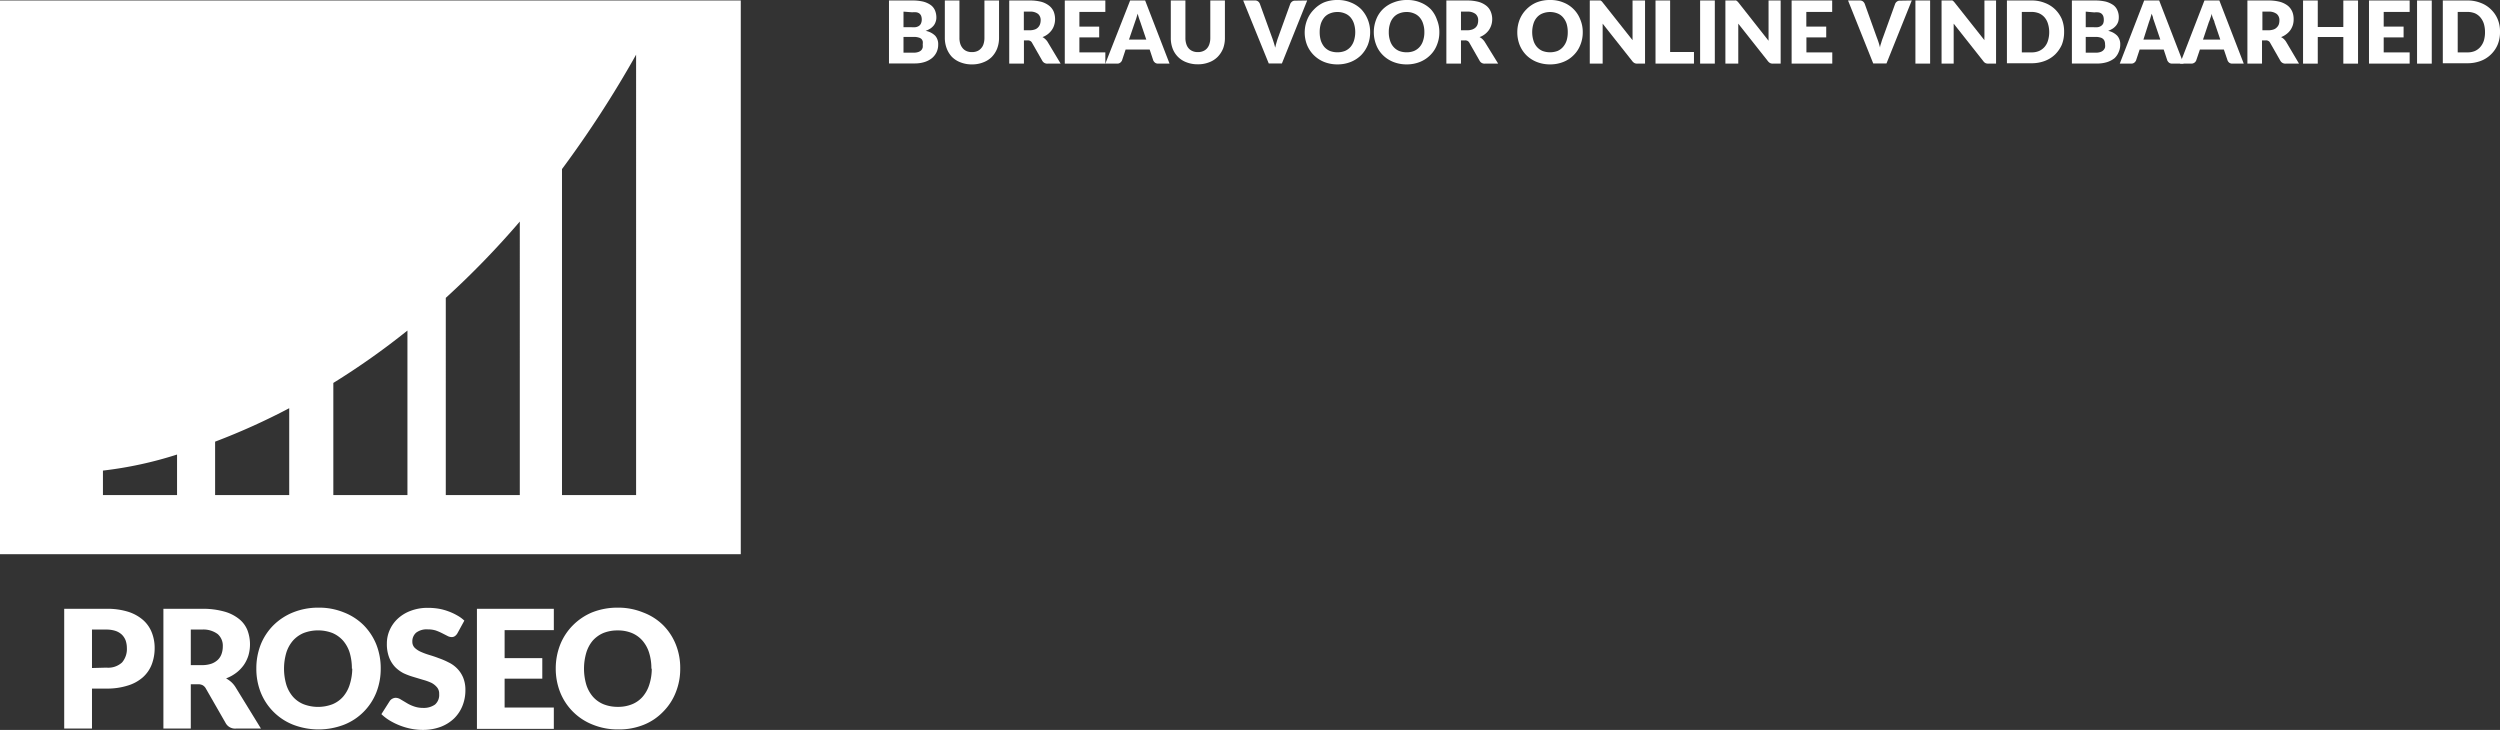 <svg id="Layer_3" data-name="Layer 3" xmlns="http://www.w3.org/2000/svg" viewBox="0 0 260.1 75.94"><rect x="0" y="0" width="260.1" height="75.94" fill="#333333" stroke="none"/><defs><style>.cls-1{fill:#fff;}</style></defs><title>logo Proseo wit RGB Outline</title><path class="cls-1" d="M94.91,0a4.78,4.78,0,0,1,1.15.12,2.36,2.36,0,0,1,.78.36,1.33,1.33,0,0,1,.44.56,1.9,1.9,0,0,1,.14.73,1.25,1.25,0,0,1-.07.43,1.23,1.23,0,0,1-.19.38,1.59,1.59,0,0,1-.35.33,2.42,2.42,0,0,1-.51.25,1.91,1.91,0,0,1,1,.51,1.31,1.31,0,0,1,.31.91,1.85,1.85,0,0,1-.16.78,1.83,1.83,0,0,1-.48.63,2.35,2.35,0,0,1-.77.41,3.32,3.32,0,0,1-1,.15H92.49V0ZM94,1.16V2.78h.8a3,3,0,0,0,.45,0,.91.91,0,0,0,.35-.13.61.61,0,0,0,.21-.24A1,1,0,0,0,95.9,2a1.14,1.14,0,0,0-.06-.39.64.64,0,0,0-.18-.25.73.73,0,0,0-.31-.13,1.94,1.94,0,0,0-.44,0Zm1.08,4.27a1.36,1.36,0,0,0,.49-.08.75.75,0,0,0,.3-.2A.72.72,0,0,0,96,4.88a1.65,1.65,0,0,0,0-.31,1.14,1.14,0,0,0,0-.33A.63.63,0,0,0,95.86,4a.69.69,0,0,0-.31-.15,1.53,1.53,0,0,0-.47-.06H94V5.43Z" transform="translate(0 0.05)"/><path class="cls-1" d="M101.12,5.37a1.38,1.38,0,0,0,.55-.1,1.06,1.06,0,0,0,.4-.29,1.15,1.15,0,0,0,.26-.46,2,2,0,0,0,.09-.62V0h1.52V3.9a3.08,3.08,0,0,1-.2,1.11,2.65,2.65,0,0,1-.56.87,2.46,2.46,0,0,1-.89.56,3.05,3.05,0,0,1-1.17.21,3.14,3.14,0,0,1-1.18-.21,2.54,2.54,0,0,1-.89-.56A2.63,2.63,0,0,1,98.5,5a3.08,3.08,0,0,1-.2-1.11V0h1.52V3.9a2,2,0,0,0,.09.62,1.38,1.38,0,0,0,.26.46,1.06,1.06,0,0,0,.4.29A1.38,1.38,0,0,0,101.12,5.37Z" transform="translate(0 0.05)"/><path class="cls-1" d="M110.35,6.57H109a.58.58,0,0,1-.55-.28l-1.09-1.91a.46.46,0,0,0-.17-.17.54.54,0,0,0-.27-.06h-.39V6.57H105V0h2.13a4.76,4.76,0,0,1,1.22.14,2.37,2.37,0,0,1,.81.41,1.55,1.55,0,0,1,.47.62,2.15,2.15,0,0,1,.14.77,2,2,0,0,1-.09.61,1.78,1.78,0,0,1-.25.52,2.08,2.08,0,0,1-.41.43,2,2,0,0,1-.56.31,1.2,1.2,0,0,1,.27.19,1.55,1.55,0,0,1,.24.27ZM107.12,3.1a1.6,1.6,0,0,0,.53-.08A.81.81,0,0,0,108,2.8a.83.83,0,0,0,.2-.32,1.35,1.35,0,0,0,.07-.41A.84.84,0,0,0,108,1.4a1.29,1.29,0,0,0-.87-.24h-.61V3.1Z" transform="translate(0 0.05)"/><path class="cls-1" d="M112.3,1.19V2.72h2.06V3.84H112.3V5.4H115V6.57h-4.22V0H115V1.19Z" transform="translate(0 0.05)"/><path class="cls-1" d="M121.68,6.57H120.5a.53.53,0,0,1-.32-.09.71.71,0,0,1-.19-.23l-.38-1.15h-2.5l-.38,1.15a.63.63,0,0,1-.18.22.49.49,0,0,1-.32.1H115L117.58,0h1.56Zm-2.42-2.5-.61-1.8-.14-.4c-.05-.15-.1-.32-.15-.5q-.08.27-.15.51l-.14.4-.61,1.79Z" transform="translate(0 0.05)"/><path class="cls-1" d="M124.62,5.37a1.35,1.35,0,0,0,.55-.1,1.09,1.09,0,0,0,.41-.29,1.27,1.27,0,0,0,.25-.46,2,2,0,0,0,.09-.62V0h1.52V3.9A3.08,3.08,0,0,1,127.25,5a2.68,2.68,0,0,1-.57.87,2.42,2.42,0,0,1-.88.56,3.14,3.14,0,0,1-1.18.21,3.18,3.18,0,0,1-1.18-.21A2.42,2.42,0,0,1,122,5a3.08,3.08,0,0,1-.19-1.11V0h1.52V3.9a2,2,0,0,0,.09.62,1.21,1.21,0,0,0,.25.46,1.09,1.09,0,0,0,.41.29A1.33,1.33,0,0,0,124.62,5.37Z" transform="translate(0 0.05)"/><path class="cls-1" d="M136,0l-2.63,6.55H132L129.34,0h1.22a.51.51,0,0,1,.32.09.57.57,0,0,1,.19.24l1.27,3.51c.06.15.11.32.17.5s.11.37.16.57c.05-.2.09-.39.15-.57a4.92,4.92,0,0,1,.16-.5L134.24.35a.66.66,0,0,1,.18-.23.49.49,0,0,1,.32-.1Z" transform="translate(0 0.05)"/><path class="cls-1" d="M142.55,3.29a3.61,3.61,0,0,1-.24,1.33,3.35,3.35,0,0,1-.69,1.06,3.22,3.22,0,0,1-1.08.71,3.66,3.66,0,0,1-1.39.26,3.71,3.71,0,0,1-1.4-.26,3.28,3.28,0,0,1-1.07-.71,3.21,3.21,0,0,1-.7-1.06,3.61,3.61,0,0,1-.24-1.33A3.6,3.6,0,0,1,136,2a3.21,3.21,0,0,1,.7-1.06A3.28,3.28,0,0,1,137.75.2a3.71,3.71,0,0,1,1.4-.25,3.48,3.48,0,0,1,1.39.26,3.2,3.2,0,0,1,1.08.7A3.4,3.4,0,0,1,142.31,2,3.51,3.51,0,0,1,142.55,3.29Zm-1.55,0a2.94,2.94,0,0,0-.13-.87,1.9,1.9,0,0,0-.36-.66,1.5,1.5,0,0,0-.58-.41,1.94,1.94,0,0,0-.78-.15,2,2,0,0,0-.79.15,1.5,1.5,0,0,0-.58.41,2.08,2.08,0,0,0-.36.66,3,3,0,0,0-.12.87,3,3,0,0,0,.12.88,2.08,2.08,0,0,0,.36.66,1.63,1.63,0,0,0,.58.42,2.18,2.18,0,0,0,.79.14,2.13,2.13,0,0,0,.78-.14,1.63,1.63,0,0,0,.58-.42,1.9,1.9,0,0,0,.36-.66A3,3,0,0,0,141,3.29Z" transform="translate(0 0.05)"/><path class="cls-1" d="M149.75,3.29a3.42,3.42,0,0,1-.25,1.33,3,3,0,0,1-.69,1.06,3.18,3.18,0,0,1-1.07.71,3.66,3.66,0,0,1-1.39.26,3.71,3.71,0,0,1-1.4-.26,3.22,3.22,0,0,1-1.08-.71,3,3,0,0,1-.69-1.06,3.64,3.64,0,0,1,0-2.65,3,3,0,0,1,.69-1.06A3.22,3.22,0,0,1,145,.2a3.71,3.71,0,0,1,1.4-.25,3.48,3.48,0,0,1,1.39.26,3.16,3.16,0,0,1,1.07.7A3.08,3.08,0,0,1,149.5,2,3.32,3.32,0,0,1,149.75,3.29Zm-1.56,0a2.65,2.65,0,0,0-.13-.87,1.75,1.75,0,0,0-.36-.66,1.5,1.5,0,0,0-.58-.41,1.86,1.86,0,0,0-.77-.15,2,2,0,0,0-.79.15,1.5,1.5,0,0,0-.58.41,1.75,1.75,0,0,0-.36.66,2.65,2.65,0,0,0-.13.87,2.67,2.67,0,0,0,.13.88,1.75,1.75,0,0,0,.36.66,1.63,1.63,0,0,0,.58.42,2.14,2.14,0,0,0,.79.14,2,2,0,0,0,.77-.14,1.63,1.63,0,0,0,.58-.42,1.75,1.75,0,0,0,.36-.66A2.67,2.67,0,0,0,148.19,3.29Z" transform="translate(0 0.05)"/><path class="cls-1" d="M155.87,6.57h-1.38a.57.57,0,0,1-.54-.28l-1.09-1.91a.46.46,0,0,0-.17-.17.54.54,0,0,0-.27-.06H152V6.57h-1.52V0h2.13a4.68,4.68,0,0,1,1.21.14,2.33,2.33,0,0,1,.82.41,1.53,1.53,0,0,1,.46.62,2,2,0,0,1,.15.77,2,2,0,0,1-.09.61,2.08,2.08,0,0,1-.25.52,2.08,2.08,0,0,1-.41.43,1.94,1.94,0,0,1-.57.31,1.07,1.07,0,0,1,.28.19,1.55,1.55,0,0,1,.24.27ZM152.64,3.1a1.64,1.64,0,0,0,.53-.08,1,1,0,0,0,.36-.22.83.83,0,0,0,.2-.32,1.35,1.35,0,0,0,.06-.41.83.83,0,0,0-.28-.67,1.33,1.33,0,0,0-.87-.24H152V3.1Z" transform="translate(0 0.05)"/><path class="cls-1" d="M164.67,3.29a3.42,3.42,0,0,1-.25,1.33,3,3,0,0,1-.69,1.06,3.08,3.08,0,0,1-1.07.71,3.66,3.66,0,0,1-1.39.26,3.71,3.71,0,0,1-1.4-.26,3.22,3.22,0,0,1-1.08-.71,3.19,3.19,0,0,1-.69-1.06,3.61,3.61,0,0,1-.24-1.33A3.6,3.6,0,0,1,158.1,2a3.19,3.19,0,0,1,.69-1.06A3.22,3.22,0,0,1,159.87.2a3.71,3.71,0,0,1,1.4-.25,3.48,3.48,0,0,1,1.39.26A3.07,3.07,0,0,1,164.42,2,3.32,3.32,0,0,1,164.67,3.29Zm-1.56,0a3,3,0,0,0-.12-.87,1.92,1.92,0,0,0-.37-.66,1.46,1.46,0,0,0-.57-.41,2.13,2.13,0,0,0-1.57,0,1.5,1.5,0,0,0-.58.41,1.75,1.75,0,0,0-.36.66,3,3,0,0,0,0,1.75,1.75,1.75,0,0,0,.36.66,1.63,1.63,0,0,0,.58.42,2.27,2.27,0,0,0,1.57,0,1.6,1.6,0,0,0,.57-.42,1.92,1.92,0,0,0,.37-.66A3,3,0,0,0,163.11,3.29Z" transform="translate(0 0.05)"/><path class="cls-1" d="M171.15,0V6.57h-.79a.63.63,0,0,1-.29-.05.71.71,0,0,1-.24-.2l-3.09-3.91c0,.12,0,.23,0,.34s0,.21,0,.31V6.57h-1.34V0h1l.12,0,.1.07a.65.65,0,0,1,.11.12l3.12,3.94,0-.37c0-.12,0-.23,0-.33V0Z" transform="translate(0 0.05)"/><path class="cls-1" d="M176.24,5.36V6.57h-4V0h1.52V5.36Z" transform="translate(0 0.05)"/><path class="cls-1" d="M178.41,6.57h-1.53V0h1.53Z" transform="translate(0 0.05)"/><path class="cls-1" d="M185.26,0V6.57h-.79a.65.65,0,0,1-.29-.05.71.71,0,0,1-.24-.2l-3.09-3.91,0,.34V6.57h-1.34V0h1a.27.27,0,0,1,.12,0l.1.07a1.35,1.35,0,0,1,.12.12L184,4.19l0-.37c0-.12,0-.23,0-.33V0Z" transform="translate(0 0.05)"/><path class="cls-1" d="M187.93,1.19V2.72H190V3.84h-2.06V5.4h2.69V6.57H186.4V0h4.22V1.19Z" transform="translate(0 0.05)"/><path class="cls-1" d="M198.9,0l-2.63,6.55h-1.38L192.27,0h1.22a.53.53,0,0,1,.32.09.65.65,0,0,1,.19.24l1.26,3.51c.06.15.12.32.18.5s.11.37.16.57c0-.2.09-.39.14-.57s.11-.35.17-.5L197.17.35a.56.56,0,0,1,.18-.23.47.47,0,0,1,.32-.1Z" transform="translate(0 0.05)"/><path class="cls-1" d="M200.81,6.57h-1.53V0h1.53Z" transform="translate(0 0.05)"/><path class="cls-1" d="M207.67,0V6.57h-.79a.67.67,0,0,1-.3-.05.6.6,0,0,1-.23-.2l-3.09-3.91c0,.12,0,.23,0,.34s0,.21,0,.31V6.57H202V0h1a.28.28,0,0,1,.13,0l.1.07.11.12,3.12,3.94a2.4,2.4,0,0,1,0-.37c0-.12,0-.23,0-.33V0Z" transform="translate(0 0.05)"/><path class="cls-1" d="M214.75,3.29a3.52,3.52,0,0,1-.24,1.32,3.37,3.37,0,0,1-.69,1,3.15,3.15,0,0,1-1.08.68,3.82,3.82,0,0,1-1.39.24H208.8V0h2.55a3.62,3.62,0,0,1,1.39.25,3.15,3.15,0,0,1,1.08.68,3.26,3.26,0,0,1,.69,1A3.46,3.46,0,0,1,214.75,3.29Zm-1.55,0a2.94,2.94,0,0,0-.13-.87,1.8,1.8,0,0,0-.36-.67,1.63,1.63,0,0,0-.58-.42,2.13,2.13,0,0,0-.78-.14h-1V5.4h1a1.94,1.94,0,0,0,.78-.14,1.63,1.63,0,0,0,.58-.42,1.75,1.75,0,0,0,.36-.66A3,3,0,0,0,213.2,3.29Z" transform="translate(0 0.05)"/><path class="cls-1" d="M217.93,0a4.87,4.87,0,0,1,1.16.12,2.56,2.56,0,0,1,.78.36,1.3,1.3,0,0,1,.43.56,1.73,1.73,0,0,1,.14.73,1.54,1.54,0,0,1-.06.43,1.27,1.27,0,0,1-.2.38,1.59,1.59,0,0,1-.35.33,2.59,2.59,0,0,1-.5.25,1.83,1.83,0,0,1,.95.51,1.31,1.31,0,0,1,.31.91,1.85,1.85,0,0,1-.16.78A1.8,1.8,0,0,1,220,6a2.45,2.45,0,0,1-.77.41,3.41,3.41,0,0,1-1.05.15h-2.62V0ZM217,1.16V2.78h.79a3.15,3.15,0,0,0,.46,0,.86.86,0,0,0,.34-.13.64.64,0,0,0,.22-.24,1,1,0,0,0,.07-.4,1.14,1.14,0,0,0-.06-.39.64.64,0,0,0-.18-.25.68.68,0,0,0-.31-.13,1.89,1.89,0,0,0-.44,0Zm1.07,4.27a1.32,1.32,0,0,0,.49-.08.75.75,0,0,0,.3-.2.72.72,0,0,0,.15-.27,1.1,1.1,0,0,0,0-.31.88.88,0,0,0-.05-.33.54.54,0,0,0-.16-.24.65.65,0,0,0-.3-.15,1.65,1.65,0,0,0-.48-.06H217V5.43Z" transform="translate(0 0.05)"/><path class="cls-1" d="M227.18,6.57H226a.53.53,0,0,1-.32-.09.71.71,0,0,1-.19-.23l-.38-1.15h-2.5l-.38,1.15a.63.63,0,0,1-.18.22.49.49,0,0,1-.32.1h-1.19L223.08,0h1.56Zm-2.42-2.5-.61-1.8-.14-.4c0-.15-.1-.32-.15-.5l-.15.51-.14.4L223,4.07Z" transform="translate(0 0.05)"/><path class="cls-1" d="M233.44,6.57h-1.18a.53.53,0,0,1-.32-.09.58.58,0,0,1-.18-.23l-.39-1.15h-2.49l-.39,1.15a.54.54,0,0,1-.49.32h-1.19L229.35,0h1.55ZM231,4.07l-.61-1.8c0-.11-.09-.25-.15-.4s-.1-.32-.15-.5c0,.18-.09.35-.14.51s-.1.29-.15.4l-.6,1.79Z" transform="translate(0 0.05)"/><path class="cls-1" d="M239.19,6.57h-1.38a.59.59,0,0,1-.55-.28l-1.09-1.91a.4.4,0,0,0-.17-.17.49.49,0,0,0-.27-.06h-.39V6.57h-1.52V0H236a4.68,4.68,0,0,1,1.21.14,2.42,2.42,0,0,1,.82.41,1.62,1.62,0,0,1,.46.62,2,2,0,0,1,.14.77,2,2,0,0,1-.08.61,2.08,2.08,0,0,1-.25.52,1.9,1.9,0,0,1-.42.43,2,2,0,0,1-.56.31,1.26,1.26,0,0,1,.28.19,1.49,1.49,0,0,1,.23.27ZM236,3.1a1.69,1.69,0,0,0,.53-.08.84.84,0,0,0,.35-.22.85.85,0,0,0,.21-.32,1.35,1.35,0,0,0,.06-.41.83.83,0,0,0-.28-.67,1.33,1.33,0,0,0-.87-.24h-.62V3.1Z" transform="translate(0 0.05)"/><path class="cls-1" d="M245.33,0V6.57H243.8V3.8h-2.66V6.57h-1.53V0h1.53V2.76h2.66V0Z" transform="translate(0 0.05)"/><path class="cls-1" d="M248,1.19V2.72h2.07V3.84H248V5.4h2.7V6.57h-4.23V0h4.23V1.19Z" transform="translate(0 0.05)"/><path class="cls-1" d="M253,6.57h-1.53V0H253Z" transform="translate(0 0.05)"/><path class="cls-1" d="M260.1,3.29a3.34,3.34,0,0,1-.25,1.32,3.05,3.05,0,0,1-.69,1,3,3,0,0,1-1.07.68,3.86,3.86,0,0,1-1.39.24h-2.55V0h2.55a3.66,3.66,0,0,1,1.39.25,3,3,0,0,1,1.07.68,3,3,0,0,1,.69,1A3.27,3.27,0,0,1,260.1,3.29Zm-1.56,0a3,3,0,0,0-.12-.87,2,2,0,0,0-.37-.67,1.6,1.6,0,0,0-.57-.42,2.13,2.13,0,0,0-.78-.14h-1V5.4h1a1.94,1.94,0,0,0,.78-.14,1.6,1.6,0,0,0,.57-.42,1.92,1.92,0,0,0,.37-.66A3,3,0,0,0,258.54,3.29Z" transform="translate(0 0.05)"/><path class="cls-1" d="M11.07,63.29a7.24,7.24,0,0,1,2.27.31,4.35,4.35,0,0,1,1.55.86,3.36,3.36,0,0,1,.9,1.29,4.31,4.31,0,0,1,.3,1.61,4.73,4.73,0,0,1-.3,1.71,3.46,3.46,0,0,1-.92,1.34,4.19,4.19,0,0,1-1.56.86,7.07,7.07,0,0,1-2.24.32H9.57v4.16H6.68V63.29Zm0,6.12a2.12,2.12,0,0,0,1.63-.54,2.15,2.15,0,0,0,.5-1.51,2.45,2.45,0,0,0-.13-.78,1.73,1.73,0,0,0-.39-.6,1.81,1.81,0,0,0-.66-.39,3,3,0,0,0-.95-.14H9.57v4Z" transform="translate(0 0.05)"/><path class="cls-1" d="M27.15,75.75H24.54a1.11,1.11,0,0,1-1.05-.55l-2.07-3.61a.88.88,0,0,0-.32-.34,1,1,0,0,0-.52-.11h-.73v4.61H17V63.29H21a8.2,8.2,0,0,1,2.31.28,4.25,4.25,0,0,1,1.55.77,2.84,2.84,0,0,1,.88,1.17,4.17,4.17,0,0,1,.11,2.62,3.69,3.69,0,0,1-.48,1,3.73,3.73,0,0,1-.78.81,4.09,4.09,0,0,1-1.07.59,3,3,0,0,1,.53.37,2.52,2.52,0,0,1,.44.52ZM21,69.15A3,3,0,0,0,22,69a1.87,1.87,0,0,0,.68-.42,1.58,1.58,0,0,0,.38-.62,2.33,2.33,0,0,0,.12-.76,1.6,1.6,0,0,0-.53-1.28A2.49,2.49,0,0,0,21,65.45H19.85v3.7Z" transform="translate(0 0.05)"/><path class="cls-1" d="M39.61,69.52A6.67,6.67,0,0,1,39.15,72a6,6,0,0,1-1.31,2,5.91,5.91,0,0,1-2.05,1.35,7.38,7.38,0,0,1-5.29,0A6,6,0,0,1,27.13,72a6.67,6.67,0,0,1-.46-2.51A6.76,6.76,0,0,1,27.13,67a6,6,0,0,1,1.32-2,6.18,6.18,0,0,1,2.05-1.34,7,7,0,0,1,2.65-.49,6.79,6.79,0,0,1,2.64.5A6,6,0,0,1,37.84,65a6.12,6.12,0,0,1,1.31,2A6.71,6.71,0,0,1,39.61,69.52Zm-3,0a5.76,5.76,0,0,0-.23-1.67,3.52,3.52,0,0,0-.69-1.25,3.13,3.13,0,0,0-1.1-.79,4.22,4.22,0,0,0-3,0,3.08,3.08,0,0,0-1.11.79,3.52,3.52,0,0,0-.69,1.25,5.93,5.93,0,0,0,0,3.34,3.52,3.52,0,0,0,.69,1.25,2.94,2.94,0,0,0,1.11.78,4.22,4.22,0,0,0,3,0,3,3,0,0,0,1.1-.78,3.52,3.52,0,0,0,.69-1.25A5.71,5.71,0,0,0,36.65,69.52Z" transform="translate(0 0.05)"/><path class="cls-1" d="M47.6,65.82a.93.93,0,0,1-.27.31.57.57,0,0,1-.36.1.9.9,0,0,1-.42-.12L46,65.83a5.76,5.76,0,0,0-.65-.28,2.75,2.75,0,0,0-.84-.12,1.82,1.82,0,0,0-1.21.34,1.19,1.19,0,0,0-.4.94.88.88,0,0,0,.24.63,2.16,2.16,0,0,0,.63.42,7,7,0,0,0,.89.33c.33.1.67.21,1,.34a7.6,7.6,0,0,1,1,.43,3.12,3.12,0,0,1,.89.63,3,3,0,0,1,.63.94,3.33,3.33,0,0,1,.24,1.33,4.31,4.31,0,0,1-.3,1.61,3.8,3.8,0,0,1-.87,1.32,4.13,4.13,0,0,1-1.4.88,5.31,5.31,0,0,1-1.89.32,6.08,6.08,0,0,1-1.19-.12,6.81,6.81,0,0,1-1.17-.34,6.94,6.94,0,0,1-1.06-.52,4.88,4.88,0,0,1-.86-.66l.86-1.35a.73.73,0,0,1,.27-.25.75.75,0,0,1,.36-.1,1,1,0,0,1,.52.17l.59.35a3.73,3.73,0,0,0,.75.36,2.81,2.81,0,0,0,1,.17,2,2,0,0,0,1.23-.35,1.32,1.32,0,0,0,.43-1.1,1,1,0,0,0-.24-.71A1.88,1.88,0,0,0,44.9,71a5.61,5.61,0,0,0-.88-.32l-1-.3A7.49,7.49,0,0,1,42,70a3.48,3.48,0,0,1-.88-.64,3.05,3.05,0,0,1-.63-1,3.88,3.88,0,0,1-.24-1.46,3.43,3.43,0,0,1,.28-1.37,3.6,3.6,0,0,1,.83-1.19,4,4,0,0,1,1.34-.83,4.94,4.94,0,0,1,1.83-.32,6.74,6.74,0,0,1,1.11.09,5.55,5.55,0,0,1,1,.27,5.85,5.85,0,0,1,.91.42,3.61,3.61,0,0,1,.76.55Z" transform="translate(0 0.05)"/><path class="cls-1" d="M52.5,65.51v2.91h3.92v2.14H52.5v3h5.12v2.22h-8V63.29h8v2.22Z" transform="translate(0 0.05)"/><path class="cls-1" d="M70.77,69.52A6.48,6.48,0,0,1,70.3,72a5.87,5.87,0,0,1-1.31,2,5.77,5.77,0,0,1-2,1.35,6.84,6.84,0,0,1-2.65.49,6.91,6.91,0,0,1-2.65-.49A6,6,0,0,1,58.29,72a6.67,6.67,0,0,1-.47-2.51A6.76,6.76,0,0,1,58.29,67a6,6,0,0,1,1.32-2,6.13,6.13,0,0,1,2-1.34,7.1,7.1,0,0,1,2.65-.49,6.84,6.84,0,0,1,2.65.5A5.89,5.89,0,0,1,69,65a6,6,0,0,1,1.31,2A6.52,6.52,0,0,1,70.77,69.52Zm-3,0a5.43,5.43,0,0,0-.24-1.67,3.52,3.52,0,0,0-.69-1.25,3,3,0,0,0-1.1-.79,3.79,3.79,0,0,0-1.48-.27,3.92,3.92,0,0,0-1.49.27,3.13,3.13,0,0,0-1.1.79A3.52,3.52,0,0,0,61,67.85a5.93,5.93,0,0,0,0,3.34,3.52,3.52,0,0,0,.69,1.25,3,3,0,0,0,1.1.78,3.92,3.92,0,0,0,1.49.27,3.79,3.79,0,0,0,1.48-.27,2.91,2.91,0,0,0,1.1-.78,3.52,3.52,0,0,0,.69-1.25A5.39,5.39,0,0,0,67.81,69.52Z" transform="translate(0 0.05)"/><path class="cls-1" d="M0,0V57.61H77.07V0ZM18.42,51.46H10.71V48.91a40.32,40.32,0,0,0,7.71-1.67Zm11.67,0H22.38V45.9a69.27,69.27,0,0,0,7.71-3.48Zm12.3,0H34.68V39.79a77.23,77.23,0,0,0,7.71-5.45Zm11.69,0h-7.7V30.94A89.9,89.9,0,0,0,54.08,23Zm12.1,0H58.47V17.54a112.35,112.35,0,0,0,7.71-11.9Z" transform="translate(0 0.05)"/></svg>